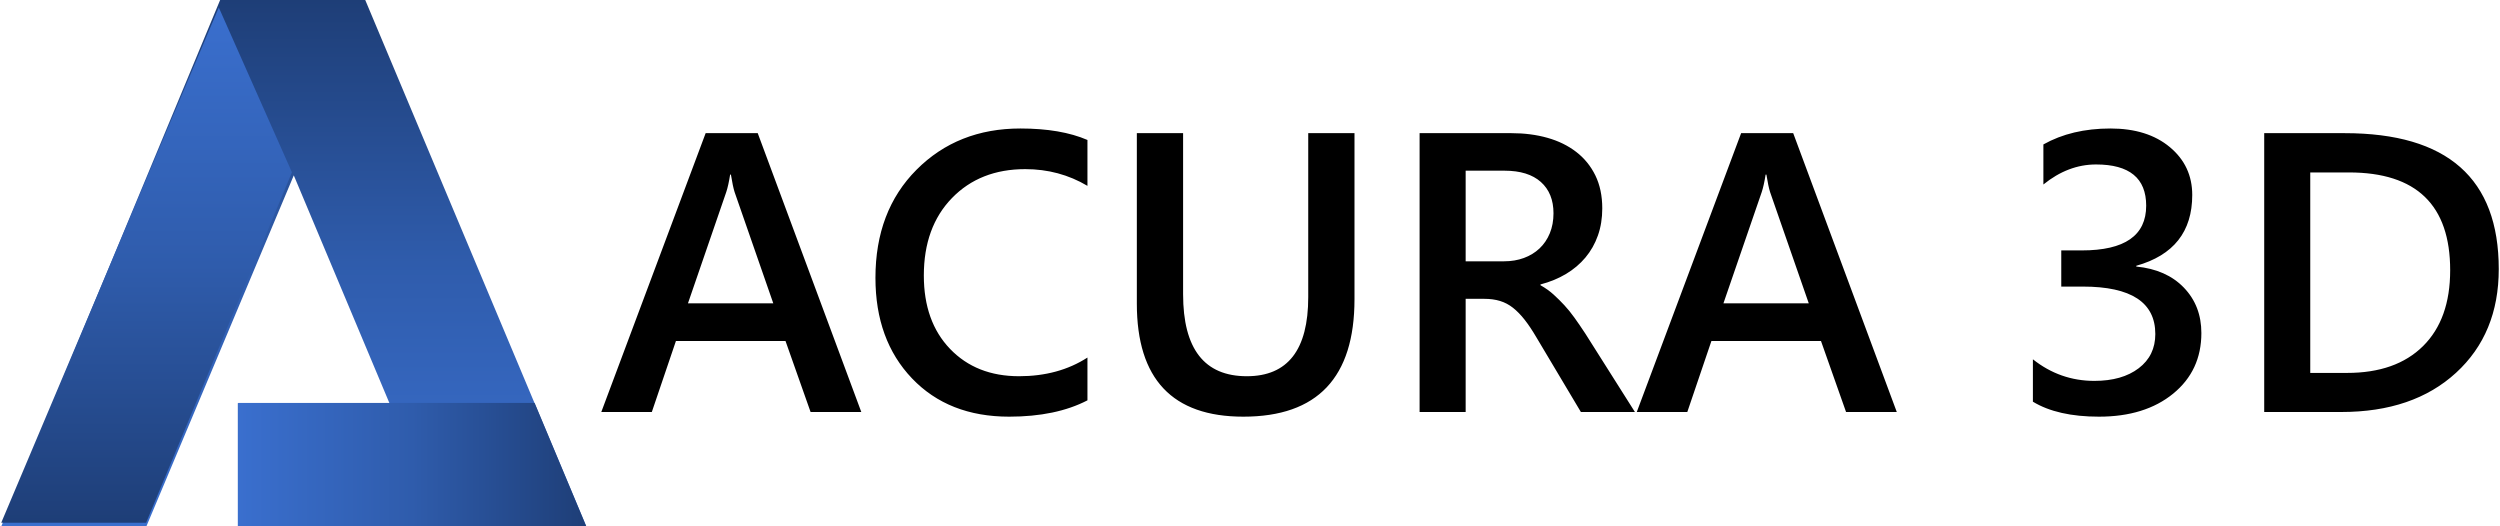 <svg width="2004" height="422" xmlns="http://www.w3.org/2000/svg" xmlns:xlink="http://www.w3.org/1999/xlink" overflow="hidden"><defs><clipPath id="clip0"><path d="M186-479 2190-479 2190-57 186-57Z" fill-rule="evenodd" clip-rule="evenodd"/></clipPath><linearGradient x1="234.5" y1="0" x2="234.5" y2="422" gradientUnits="userSpaceOnUse" spreadMethod="reflect" id="fill1"><stop offset="0" stop-color="#1E3E77"/><stop offset="0.5" stop-color="#2F5CAC"/><stop offset="1" stop-color="#3A6FCE"/></linearGradient><linearGradient x1="656" y1="-106.5" x2="377" y2="-106.5" gradientUnits="userSpaceOnUse" spreadMethod="reflect" id="fill2"><stop offset="0" stop-color="#1E3E77"/><stop offset="0.5" stop-color="#2F5CAC"/><stop offset="1" stop-color="#3A6FCE"/></linearGradient><linearGradient x1="116.5" y1="413" x2="116.5" y2="0" gradientUnits="userSpaceOnUse" spreadMethod="reflect" id="fill3"><stop offset="0" stop-color="#1E3E77"/><stop offset="0.5" stop-color="#2F5CAC"/><stop offset="1" stop-color="#3A6FCE"/></linearGradient></defs><g clip-path="url(#clip0)" transform="translate(-186 479)"><path d="M293.539 0 177.224 0 41.505 323.169 41.505 323.169 0 422 72.945 422 116.315 422 116.315 422 211.589 422 279.367 422 279.367 323.169 211.589 323.169 211.589 323.169 157.82 323.169 234.5 140.581 352.685 422 469 422 293.539 0Z" fill="url(#fill1)" fill-rule="evenodd" transform="matrix(-1 -8.74228e-08 -8.74228e-08 1 656 -479)"/><path d="M444.689-156 498.387-156 583.151-156 614.549-156 656-57 583.151-57 539.838-57 539.838-57 444.689-57 377-57 377-156 444.689-156Z" fill="url(#fill2)" fill-rule="evenodd"/><path d="M58.616 0 0 132.107 116.878 413 233 413 58.616 0Z" fill="url(#fill3)" fill-rule="evenodd" transform="matrix(-1 -8.74228e-08 -8.74228e-08 1 420 -473)"/><path d="M1601.32-339.059C1600.38-333.136 1599.34-328.46 1598.2-325.03L1567.51-235.872 1635.9-235.872 1604.9-325.03C1603.96-327.94 1602.98-332.616 1601.94-339.059ZM771.275-339.059C770.34-333.136 769.302-328.46 768.16-325.03L737.473-235.872 805.856-235.872 774.858-325.03C773.923-327.94 772.937-332.616 771.898-339.059ZM2037.9-340.773 2037.9-180.071 2067.5-180.071C2093.57-180.071 2113.84-187.241 2128.33-201.581 2142.81-215.921 2150.06-236.184 2150.06-262.37 2150.06-314.639 2123.01-340.773 2068.9-340.773ZM1360.87-342.176 1360.87-269.541 1391.71-269.541C1397.42-269.541 1402.7-270.424 1407.52-272.19 1412.35-273.957 1416.53-276.503 1420.06-279.828 1423.59-283.153 1426.35-287.206 1428.32-291.986 1430.29-296.766 1431.28-302.117 1431.28-308.04 1431.28-318.744 1427.9-327.109 1421.15-333.136 1414.4-339.163 1404.69-342.176 1392.02-342.176ZM2000.99-372.259 2065.48-372.259C2147.83-372.259 2189-335.941 2189-263.306 2189-228.806 2177.58-201.087 2154.73-180.149 2131.88-159.21 2101.25-148.741 2062.83-148.741L2000.99-148.741ZM1581.69-372.259 1623.43-372.259 1706.46-148.741 1665.8-148.741 1645.71-205.634 1557.86-205.634 1538.54-148.741 1498.04-148.741ZM1323.95-372.259 1397.48-372.259C1407.97-372.259 1417.62-371.012 1426.45-368.518 1435.28-366.024 1442.96-362.258 1449.5-357.218 1456.05-352.178 1461.16-345.891 1464.85-338.357 1468.53-330.824 1470.38-322.017 1470.38-311.937 1470.38-304.04 1469.21-296.792 1466.87-290.193 1464.54-283.595 1461.21-277.724 1456.9-272.58 1452.59-267.436 1447.4-263.046 1441.33-259.409 1435.25-255.772 1428.42-252.966 1420.84-250.992L1420.84-250.368C1424.89-248.082 1428.42-245.562 1431.43-242.809 1434.45-240.055 1437.3-237.223 1440-234.314 1442.7-231.404 1445.38-228.105 1448.02-224.416 1450.67-220.727 1453.61-216.441 1456.82-211.557L1496.55-148.741 1453.24-148.741 1417.57-208.595C1414.35-214.103 1411.21-218.805 1408.15-222.701 1405.08-226.598 1401.97-229.794 1398.8-232.287 1395.63-234.781 1392.18-236.6 1388.44-237.743 1384.7-238.886 1380.5-239.458 1375.82-239.458L1360.87-239.458 1360.87-148.741 1323.95-148.741ZM1097.29-372.259 1134.37-372.259 1134.37-243.198C1134.37-199.347 1151.4-177.421 1185.46-177.421 1218.28-177.421 1234.68-198.567 1234.68-240.86L1234.68-372.259 1271.76-372.259 1271.76-239.146C1271.76-176.382 1242.06-145 1182.66-145 1125.75-145 1097.29-175.187 1097.29-235.561ZM751.648-372.259 793.394-372.259 876.419-148.741 835.764-148.741 815.669-205.634 727.815-205.634 708.5-148.741 668-148.741ZM1877.72-376C1897.55-376 1913.44-371.012 1925.38-361.036 1937.33-351.061 1943.3-338.279 1943.3-322.692 1943.3-293.285 1928.34-274.372 1898.44-265.955L1898.44-265.332C1914.53-263.773 1927.25-258.136 1936.6-248.42 1945.95-238.704 1950.62-226.572 1950.62-212.024 1950.62-191.969 1943.09-175.784 1928.03-163.471 1912.97-151.157 1893.14-145 1868.53-145 1846.41-145 1828.75-149.001 1815.57-157.002L1815.57-190.982C1830.1-179.447 1846.51-173.68 1864.79-173.68 1879.64-173.68 1891.5-177.057 1900.38-183.812 1909.26-190.566 1913.7-199.711 1913.7-211.245 1913.7-236.6 1894.33-249.277 1855.6-249.277L1838.31-249.277 1838.31-278.269 1854.82-278.269C1889.19-278.269 1906.38-290.219 1906.38-314.119 1906.38-336.149 1892.98-347.164 1866.19-347.164 1851.24-347.164 1837.17-341.812 1823.98-331.109L1823.98-363.219C1839.14-371.74 1857.05-376 1877.72-376ZM1003.96-376C1025.56-376 1043.48-372.935 1057.7-366.804L1057.7-330.018C1042.64-338.955 1026.03-343.423 1007.86-343.423 983.66-343.423 964.059-335.682 949.053-320.198 934.048-304.715 926.545-284.036 926.545-258.162 926.545-233.534 933.554-213.921 947.574-199.321 961.593-184.721 980.026-177.421 1002.87-177.421 1023.95-177.421 1042.23-182.409 1057.7-192.385L1057.7-158.093C1040.88-149.364 1019.95-145 994.927-145 962.527-145 936.566-155.235 917.043-175.706 897.52-196.177 887.758-223.039 887.758-256.292 887.758-292.038 898.74-320.926 920.703-342.956 942.667-364.985 970.42-376 1003.96-376Z" fill-rule="evenodd"/></g></svg>